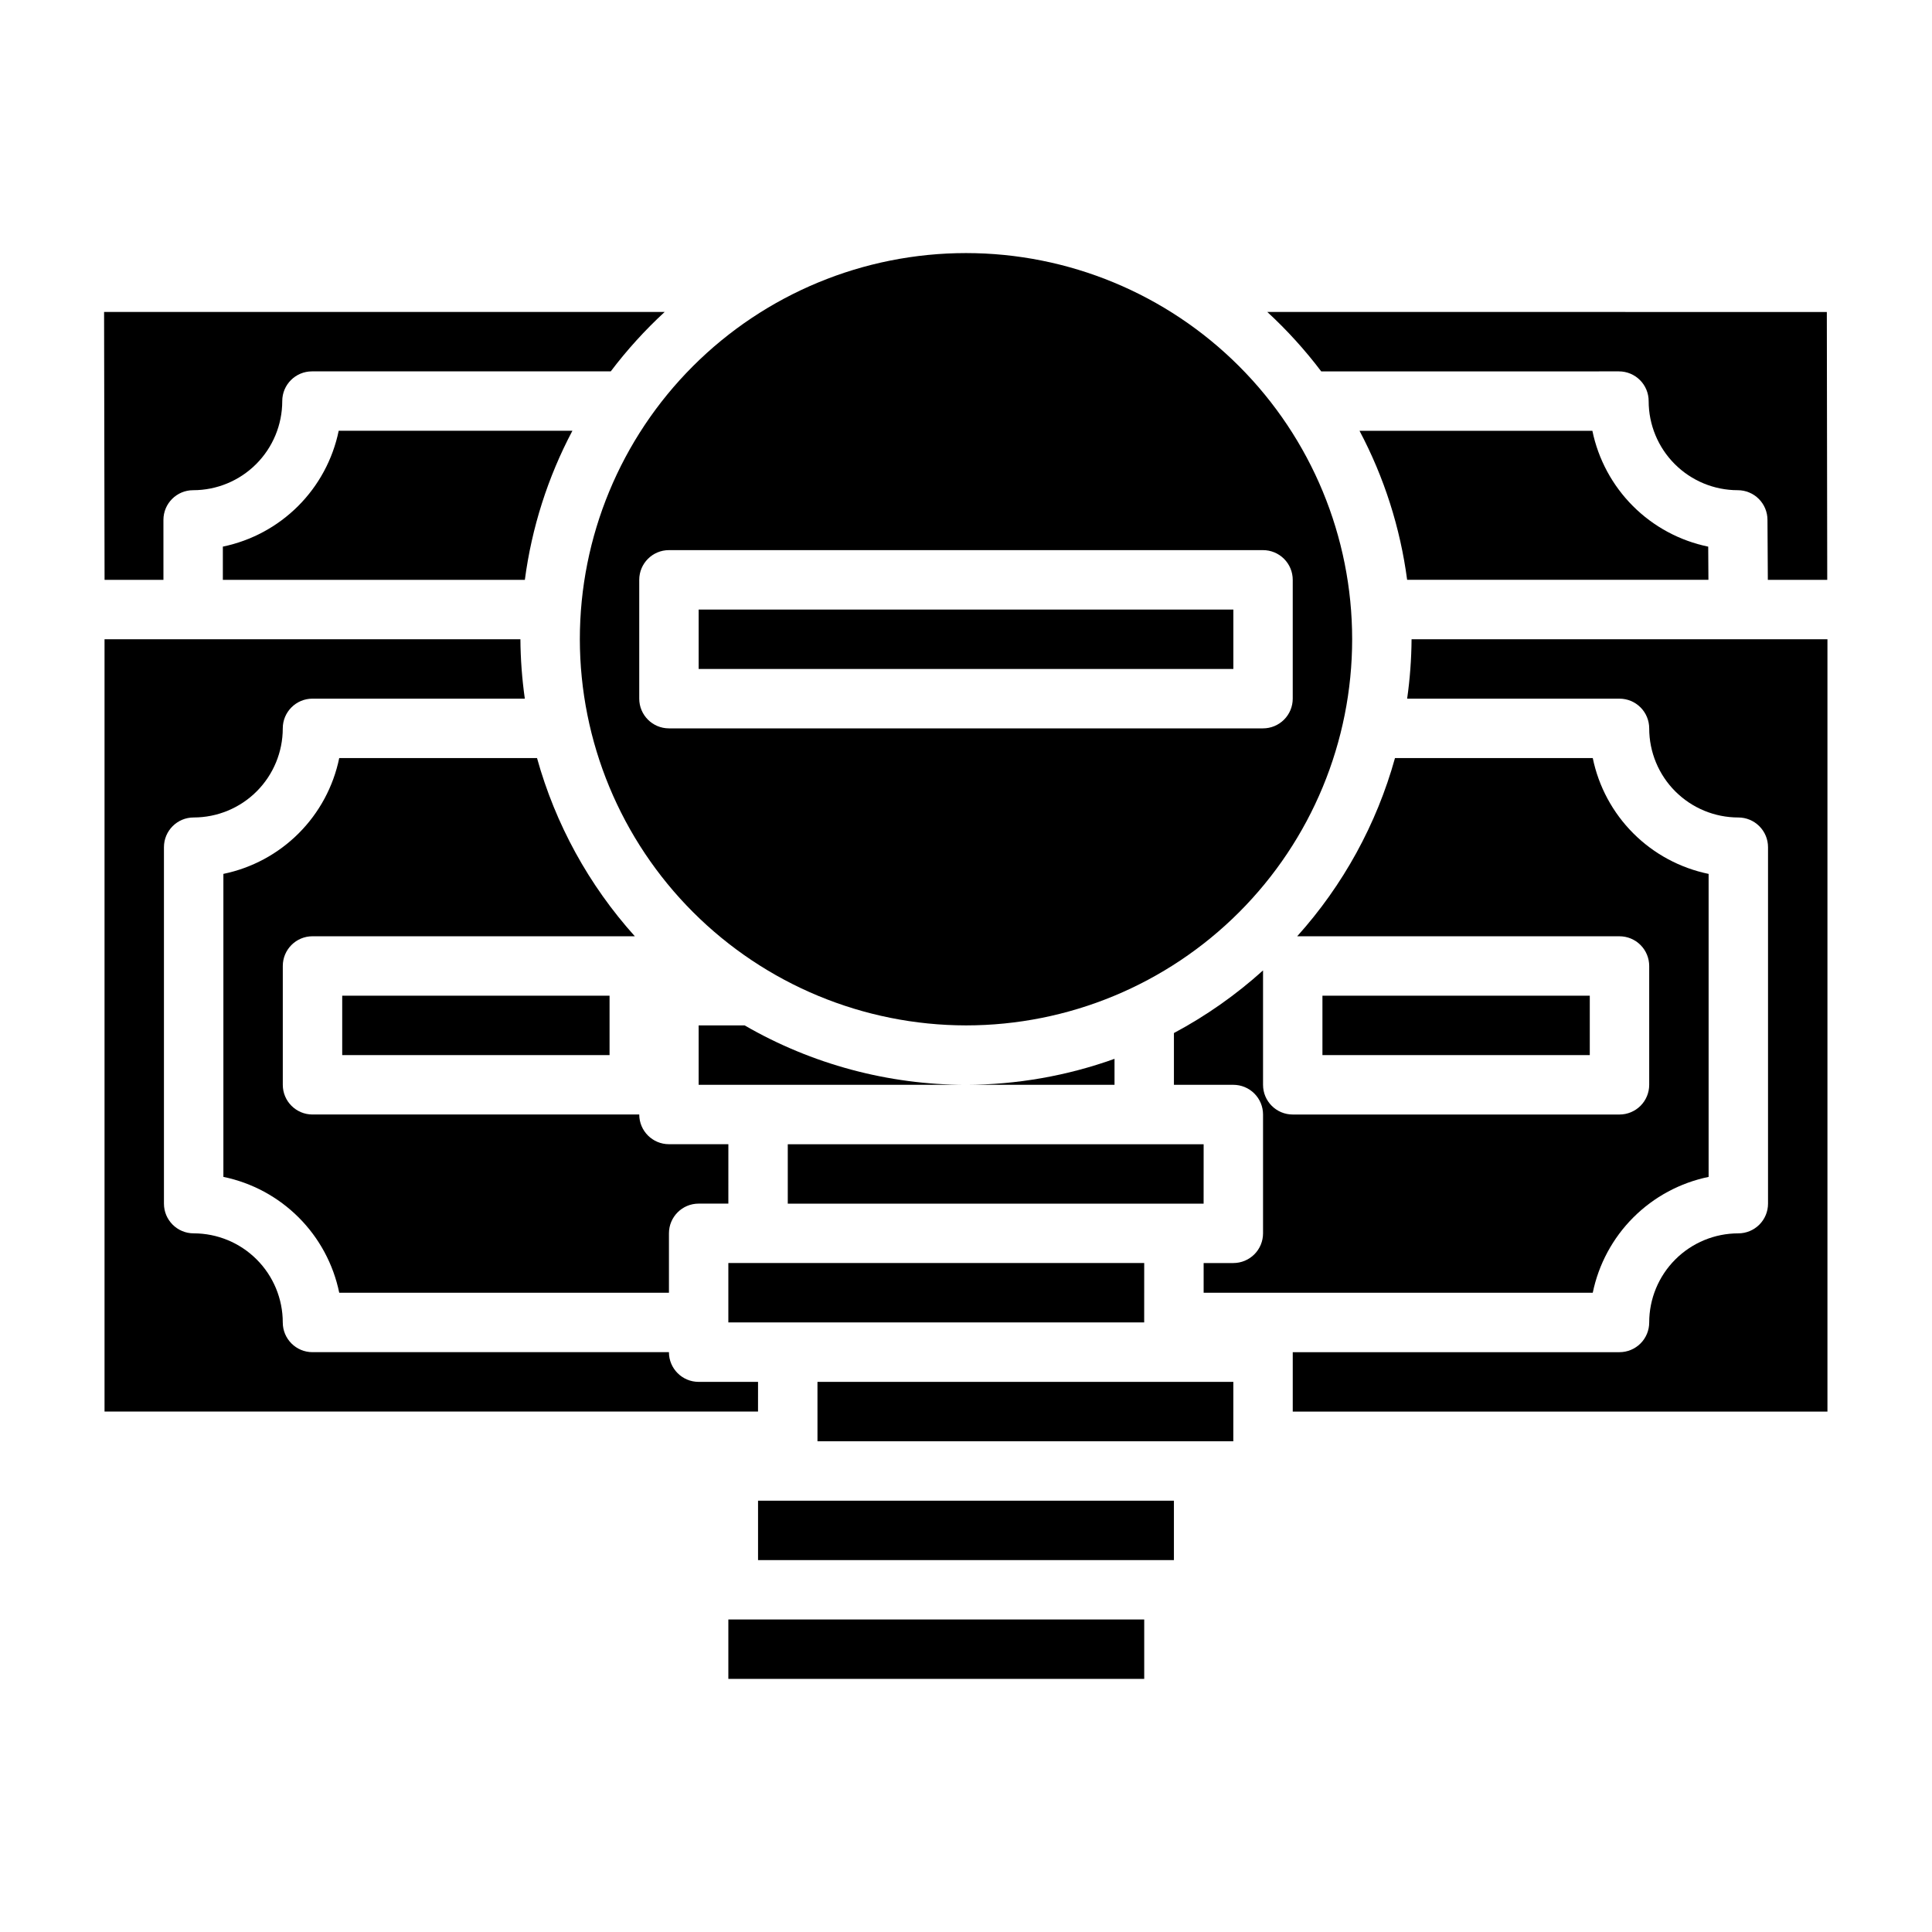 <?xml version="1.0" encoding="UTF-8"?>
<!-- Uploaded to: SVG Repo, www.svgrepo.com, Generator: SVG Repo Mixer Tools -->
<svg fill="#000000" width="800px" height="800px" version="1.1" viewBox="144 144 512 512" xmlns="http://www.w3.org/2000/svg">
 <g>
  <path d="m447.22 494.46 0.008-15.742h-110.21v15.742z"/>
  <path d="m400 431.49c-20.598-0.008-40.832-5.438-58.664-15.746h-12.188v15.742h70.848z"/>
  <path d="m494.46 407.87h70.848v15.742h-70.848z"/>
  <path d="m596.8 455.89v-80.297c-7.559-1.555-14.496-5.289-19.953-10.746-5.457-5.457-9.195-12.395-10.75-19.953h-52.41c-4.875 17.535-13.75 33.703-25.922 47.23h85.418c2.086 0 4.09 0.832 5.566 2.309 1.477 1.477 2.305 3.477 2.305 5.566v31.488c0 2.086-0.828 4.09-2.305 5.566-1.477 1.473-3.481 2.305-5.566 2.305h-86.594c-4.348 0-7.871-3.523-7.871-7.871v-30.316c-7.168 6.473-15.098 12.043-23.617 16.594v13.723h15.746c2.086 0 4.09 0.828 5.566 2.305 1.477 1.477 2.305 3.477 2.305 5.566v31.488c0 2.086-0.828 4.09-2.305 5.566-1.477 1.477-3.481 2.305-5.566 2.305h-7.871v7.871h103.12c1.555-7.559 5.293-14.496 10.75-19.953 5.457-5.453 12.395-9.191 19.953-10.746z"/>
  <path d="m462.97 462.98 0.008-15.746h-110.21v15.746z"/>
  <path d="m233.76 258.16c-1.559 7.559-5.301 14.492-10.754 19.945-5.457 5.457-12.391 9.195-19.949 10.754v8.805h80.035c1.816-13.812 6.082-27.191 12.598-39.504z"/>
  <path d="m439.36 424.6c-12.629 4.531-25.945 6.859-39.359 6.891h39.359z"/>
  <path d="m573.04 242.42c2.086 0 4.09 0.828 5.566 2.305 1.477 1.477 2.305 3.477 2.305 5.566 0 6.262 2.488 12.27 6.918 16.699 4.426 4.43 10.434 6.918 16.699 6.918 2.086 0 4.09 0.828 5.566 2.305 1.473 1.477 2.305 3.477 2.305 5.566l0.094 15.887h15.742l-0.109-70.988-148.28-0.004c5.223 4.812 10.004 10.082 14.289 15.746z"/>
  <path d="m234.69 407.87h70.848v15.742h-70.848z"/>
  <path d="m203.2 375.59v80.297c7.559 1.555 14.492 5.293 19.949 10.746 5.457 5.457 9.195 12.395 10.75 19.953h87.379v-15.742c0-4.348 3.523-7.871 7.871-7.871h7.871l0.004-15.746h-15.746c-4.348 0-7.871-3.523-7.871-7.871h-86.594c-4.348 0-7.871-3.523-7.871-7.871v-31.488c0-4.348 3.523-7.875 7.871-7.875h85.422c-12.176-13.527-21.047-29.695-25.922-47.23h-52.414c-1.555 7.559-5.293 14.496-10.75 19.953-5.457 5.457-12.391 9.191-19.949 10.746z"/>
  <path d="m337.02 573.18h110.21v15.742h-110.21z"/>
  <path d="m344.89 510.21h-15.746c-4.348 0-7.871-3.523-7.871-7.871h-94.465c-4.348 0-7.871-3.527-7.871-7.875 0-6.262-2.488-12.27-6.918-16.695-4.426-4.43-10.434-6.918-16.699-6.918-4.348 0-7.871-3.523-7.871-7.871v-94.465c0-4.348 3.523-7.875 7.871-7.875 6.266 0 12.273-2.488 16.699-6.914 4.43-4.43 6.918-10.438 6.918-16.699 0-4.348 3.523-7.875 7.871-7.875h56.277c-0.742-5.215-1.133-10.473-1.172-15.742h-110.21v204.67h173.18z"/>
  <path d="m344.89 541.7h110.21v15.742h-110.21z"/>
  <path d="m518.08 313.41c-0.039 5.269-0.43 10.527-1.172 15.742h56.277c2.086 0 4.09 0.832 5.566 2.309 1.477 1.477 2.305 3.477 2.305 5.566 0 6.262 2.488 12.27 6.918 16.699 4.43 4.426 10.434 6.914 16.699 6.914 2.086 0 4.09 0.832 5.566 2.309 1.477 1.477 2.305 3.477 2.305 5.566v94.465c0 2.086-0.828 4.09-2.305 5.566-1.477 1.473-3.481 2.305-5.566 2.305-6.266 0-12.27 2.488-16.699 6.918-4.43 4.426-6.918 10.434-6.918 16.695 0 2.09-0.828 4.094-2.305 5.566-1.477 1.477-3.481 2.309-5.566 2.309h-86.594v15.742h141.7v-204.67z"/>
  <path d="m360.64 525.95h110.2l0.008-15.742h-110.21z"/>
  <path d="m596.75 297.66-0.055-8.793c-7.555-1.559-14.492-5.297-19.949-10.754-5.453-5.457-9.191-12.391-10.75-19.949h-61.711c6.523 12.309 10.797 25.684 12.621 39.496z"/>
  <path d="m187.31 281.78c0-4.348 3.523-7.871 7.871-7.871 6.266 0 12.27-2.488 16.699-6.918 4.43-4.43 6.918-10.438 6.918-16.699 0-4.348 3.523-7.871 7.871-7.871h79.184c4.285-5.664 9.066-10.934 14.289-15.746h-148.56l0.129 70.992h15.602z"/>
  <path d="m329.15 305.54h141.7v15.742h-141.7z"/>
  <path d="m400 415.74c27.141 0 53.168-10.781 72.359-29.973 19.195-19.191 29.977-45.223 29.977-72.363s-10.781-53.172-29.977-72.363c-19.191-19.191-45.219-29.973-72.359-29.973-27.145 0-53.172 10.781-72.363 29.973-19.191 19.191-29.973 45.223-29.973 72.363 0.031 27.133 10.82 53.145 30.008 72.328 19.184 19.184 45.195 29.977 72.328 30.008zm-78.723-125.95h157.44c2.086 0 4.09 0.832 5.566 2.309 1.477 1.473 2.305 3.477 2.305 5.566v31.488-0.004c0 2.09-0.828 4.094-2.305 5.566-1.477 1.477-3.481 2.309-5.566 2.309h-157.44c-4.348 0-7.871-3.527-7.871-7.875v-31.484c0-4.348 3.523-7.875 7.871-7.875z"/>
 </g>
</svg>
